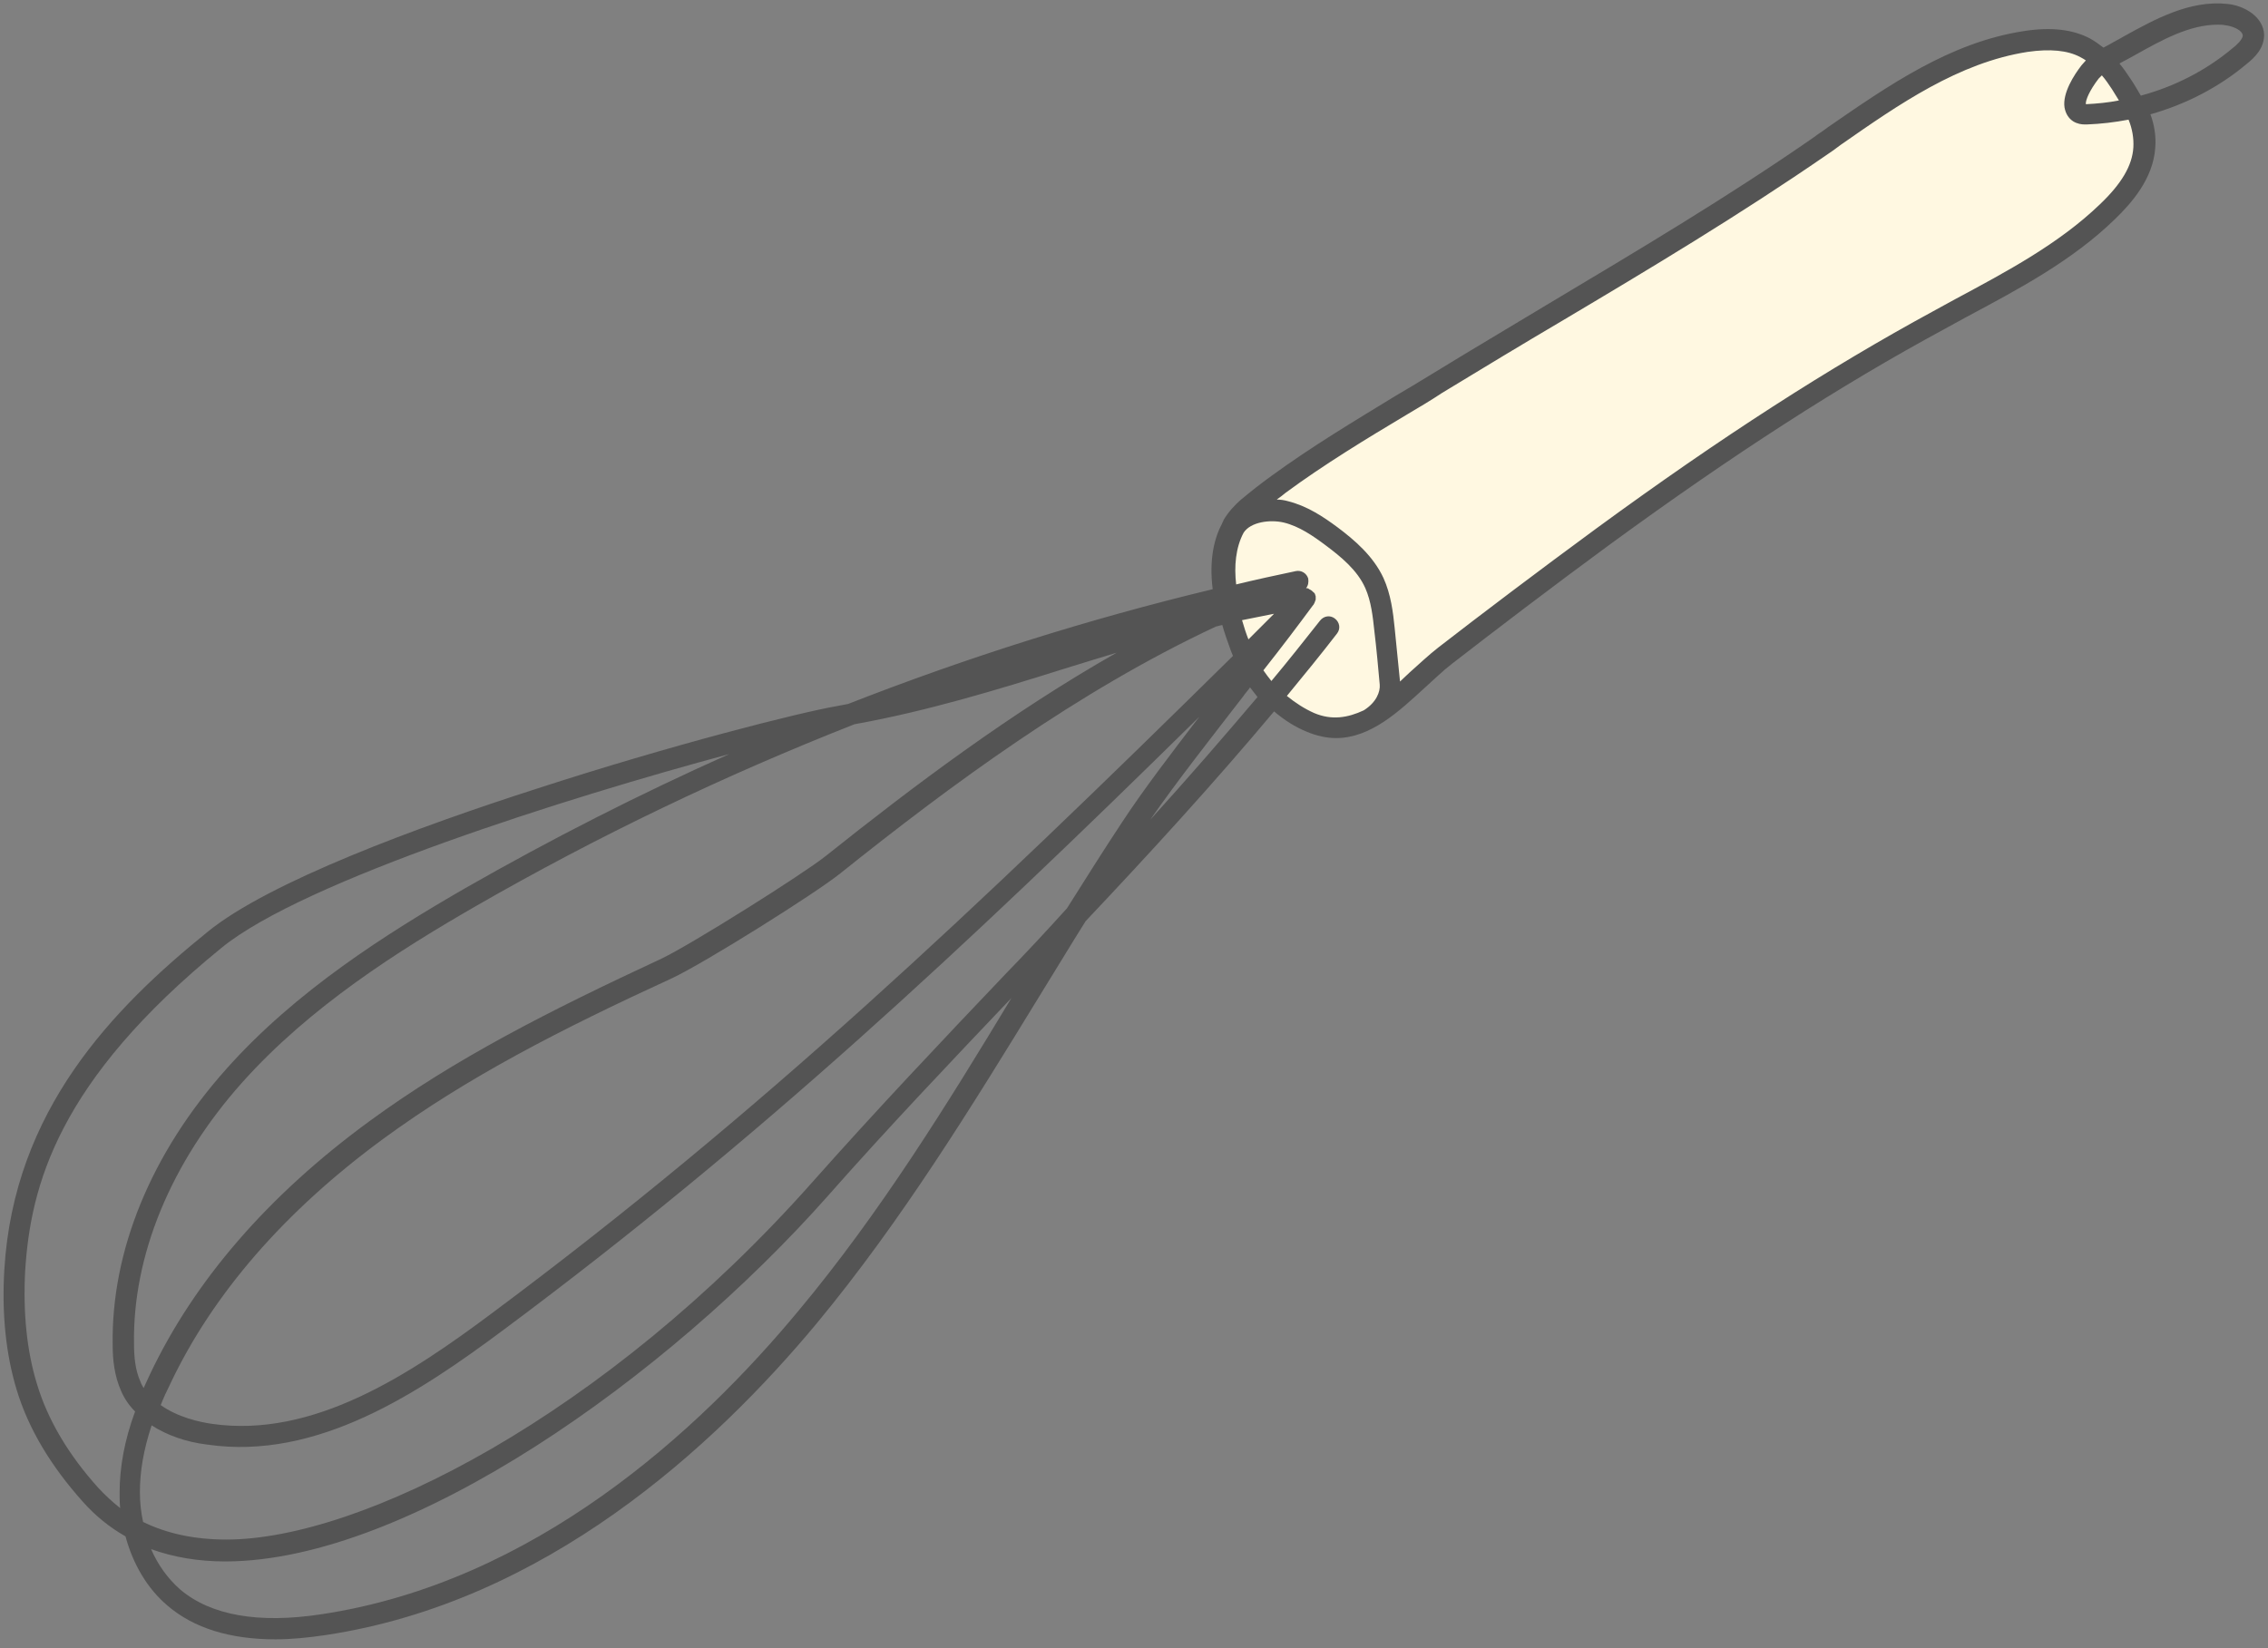<svg xmlns="http://www.w3.org/2000/svg" xmlns:xlink="http://www.w3.org/1999/xlink" width="1366" zoomAndPan="magnify" viewBox="0 0 1024.5 744.75" height="993" preserveAspectRatio="xMidYMid meet"><rect x="0" y="0" width="1024.5" height="744.75" fill="#808080" stroke="none"/><defs><clipPath id="3dfc2a47d9"><path d="M 1 1 L 1023 1 L 1023 740.695 L 1 740.695 Z M 1 1 "></path></clipPath></defs><g id="bb94328c1b"><path style=" stroke:none;fill-rule:nonzero;fill:#fff8e1;fill-opacity:1;" d="M 552.855 262.605 L 556.953 238.016 L 572.145 222.828 L 724.516 127.836 L 792.504 85.887 L 854.223 44.176 L 886.047 27.059 L 918.352 16.449 L 944.875 23.203 L 962.715 40.078 L 970.43 68.77 L 953.551 94.324 L 923.898 121.328 L 860.008 153.391 L 802.629 188.109 L 744.523 230.543 L 679.91 275.387 L 625.664 319.988 L 603.242 331.078 L 569.008 311.309 L 556.23 280.688 Z M 552.855 262.605 "></path><g clip-rule="nonzero" clip-path="url(#3dfc2a47d9)"><path style=" stroke:none;fill-rule:nonzero;fill:#545454;fill-opacity:1;" d="M 1005.871 1.746 C 988.992 0.059 973.32 8.734 959.34 16.449 C 957.41 17.656 955.242 18.621 953.312 19.828 C 952.348 20.309 951.141 21.031 950.176 21.516 C 948.25 20.066 946.32 18.621 944.148 17.414 C 936.434 13.316 926.551 12.113 914.254 14.039 C 880.984 19.102 853.016 38.633 825.773 57.438 C 823.602 59.125 821.191 60.57 819.023 62.258 C 780.449 89.02 739.461 113.371 699.922 136.996 C 682.324 147.605 664 158.453 645.918 169.547 C 640.855 172.68 635.551 175.812 630.246 178.949 C 611.684 190.277 592.395 201.852 574.555 214.871 C 569.492 218.488 564.668 222.344 560.328 225.961 C 557.918 228.133 555.027 231.023 552.613 235.121 C 552.613 235.121 552.613 235.121 552.613 235.363 C 552.375 235.605 552.375 235.848 552.133 236.328 C 548.516 243.078 546.105 252.723 547.793 266.223 C 491.617 279.727 436.648 297.082 383.125 318.059 C 381.438 318.301 379.75 318.781 378.062 319.023 C 361.188 321.918 303.082 336.621 242.328 356.391 C 189.77 373.27 121.539 398.344 93.812 421.004 C 50.898 455.723 6.297 501.531 1.957 573.617 C 0.754 593.629 2.68 611.953 7.504 627.863 C 12.809 645.465 22.934 662.34 37.398 678.492 C 42.945 684.762 49.453 690.066 56.688 694.164 C 60.062 706.699 66.57 717.793 75.73 725.508 C 87.547 735.633 103.941 740.695 124.434 740.695 C 131.426 740.695 138.898 739.973 147.094 738.766 C 246.426 723.82 322.371 653.902 368.902 597.969 C 407.234 551.68 439.059 499.844 469.918 449.453 C 476.672 438.605 483.422 427.273 490.414 416.184 C 519.344 385.566 548.035 354.223 575.52 321.434 C 580.098 325.293 584.922 328.426 590.227 330.594 C 594.805 332.523 599.387 333.488 603.484 333.488 C 619.156 333.488 631.934 321.434 643.508 310.824 C 647.848 306.969 651.703 303.109 655.801 299.977 C 675.09 285.027 700.645 265.5 726.926 246.215 C 783.34 204.984 831.316 174.125 878.09 148.812 C 881.465 146.883 884.84 145.195 888.215 143.266 C 911.602 130.73 935.953 117.953 955.48 98.906 C 962.715 91.914 972.598 80.824 973.562 66.84 C 974.047 61.535 973.082 56.23 971.395 51.652 C 987.547 47.07 1002.496 39.355 1015.031 28.746 C 1018.648 25.855 1022.746 21.754 1022.746 15.727 C 1022.504 7.773 1014.066 2.469 1005.871 1.746 Z M 948.008 35.496 C 948.488 35.016 948.973 34.531 949.453 34.051 C 951.141 35.98 952.59 38.148 954.035 40.32 C 955 42.008 956.203 43.695 957.168 45.383 C 952.348 46.348 947.285 46.828 942.461 47.07 C 942.223 47.07 942.223 47.07 942.223 47.07 C 941.98 45.383 943.91 40.801 948.008 35.496 Z M 454.008 440.293 C 425.316 470.43 395.664 501.773 367.215 533.836 C 273.188 639.918 162.766 695.609 102.254 695.609 C 88.027 695.609 75.492 692.957 64.641 687.656 C 63.676 683.316 63.195 678.734 63.195 674.152 C 63.195 664.75 64.883 654.867 68.5 644.016 C 75.25 648.355 83.688 651.492 93.574 652.695 C 143.238 659.93 189.047 629.551 228.102 600.379 C 342.383 515.273 434.48 429.445 541.766 323.844 C 528.988 340.48 516.449 356.875 506.809 371.582 C 498.367 384.359 490.172 397.379 481.973 410.398 C 472.812 420.523 463.41 430.648 454.008 440.293 Z M 386.02 327.219 C 418.324 321.434 450.148 311.789 480.77 302.148 C 488.484 299.734 496.441 297.324 504.395 294.914 C 456.418 322.156 412.297 355.43 373 386.77 C 362.391 395.207 312.484 426.551 298.984 433.059 C 247.633 456.93 205.441 478.387 166.867 506.594 C 121.059 540.105 87.785 578.68 67.777 620.871 C 66.812 623.043 65.848 624.969 64.883 627.141 C 64.402 626.176 63.676 625.211 63.438 624.246 C 61.027 618.941 60.543 612.676 60.543 607.371 C 59.82 567.348 77.18 525.156 109.484 488.992 C 140.105 454.758 180.125 429.445 215.324 409.191 C 270.293 377.609 327.191 350.363 386.02 327.219 Z M 561.535 314.684 C 562.5 313.238 563.703 312.031 564.668 310.586 C 565.875 312.031 566.84 313.477 568.043 314.926 C 552.133 333.73 535.98 352.293 519.586 370.375 C 531.641 353.016 546.828 333.73 561.535 314.684 Z M 222.801 592.906 C 185.43 620.871 141.551 650.043 95.5 643.293 C 90.438 642.57 80.312 640.402 72.598 634.855 C 73.805 631.723 75.25 628.586 76.938 625.211 C 96.227 584.469 128.773 547.098 173.133 514.551 C 210.984 486.824 252.695 465.367 303.566 441.98 C 318.031 435.23 368.418 403.648 379.75 394.484 C 429.176 354.945 486.797 312.273 549.238 283.102 C 550.203 282.859 551.168 282.617 552.133 282.379 C 553.098 285.992 554.543 289.852 555.988 293.949 C 556.23 294.672 556.715 295.637 556.953 296.359 C 440.266 411.363 343.828 502.734 222.801 592.906 Z M 563.945 288.887 C 562.98 286.477 562.016 283.582 561.055 280.207 C 565.875 279.242 570.695 278.277 575.52 277.312 C 571.66 281.172 567.805 285.027 563.945 288.887 Z M 44.391 672.227 C 30.891 657.277 21.484 641.363 16.664 625.211 C 12.082 610.266 10.395 593.145 11.359 574.34 C 13.77 535.766 26.066 488.512 100.082 428.238 C 137.211 397.859 257.516 360.008 329.363 340.723 C 288.859 358.805 249.078 379.055 210.262 401.234 C 174.34 421.969 133.594 447.766 102.254 482.965 C 68.258 521.059 50.176 565.18 50.898 607.852 C 50.898 614.121 51.621 621.594 54.758 628.586 C 56.203 631.961 58.375 635.098 61.023 637.75 C 56.203 650.766 54.035 663.062 54.035 674.395 C 54.035 676.805 54.035 678.977 54.273 681.387 C 50.66 678.492 47.523 675.602 44.391 672.227 Z M 360.945 591.941 C 315.621 646.668 241.363 714.898 145.168 729.363 C 116.719 733.703 95.262 729.848 81.52 718.273 C 75.973 713.453 71.391 707.184 68.258 699.949 C 78.383 703.566 89.473 705.496 101.77 705.496 C 101.77 705.496 102.012 705.496 102.012 705.496 C 184.707 705.254 301.395 622.316 373.965 540.348 C 400.969 509.727 429.414 479.832 456.902 450.902 C 427.969 498.879 397.352 548.305 360.945 591.941 Z M 593.602 322.156 C 589.262 320.23 585.164 317.578 581.305 314.441 C 589.02 305.039 596.734 295.637 603.969 286.234 C 605.656 284.066 605.172 281.172 603.004 279.484 C 600.832 277.797 597.941 278.277 596.254 280.449 C 589.02 289.609 581.785 298.77 574.312 307.691 C 573.105 306.246 571.902 304.559 570.695 302.871 C 578.895 292.504 586.367 282.617 593.117 273.457 C 593.117 273.457 593.359 273.215 593.359 273.215 C 593.359 272.973 593.602 272.973 593.602 272.734 C 593.602 272.492 593.84 272.492 593.84 272.25 C 593.84 272.012 593.84 272.012 594.082 271.77 C 594.082 271.527 594.082 271.285 594.324 271.047 C 594.324 271.047 594.324 271.047 594.324 270.805 C 594.324 270.562 594.324 270.082 594.324 269.84 C 594.324 269.84 594.324 269.598 594.324 269.598 C 594.324 269.359 594.324 269.117 594.082 268.875 C 594.082 268.875 594.082 268.633 594.082 268.633 C 594.082 268.395 593.84 268.152 593.84 268.152 C 593.84 268.152 593.84 267.91 593.602 267.91 C 593.602 267.672 593.359 267.672 593.117 267.43 C 593.117 267.43 592.879 267.188 592.879 267.188 C 592.879 267.188 592.637 266.945 592.637 266.945 C 592.395 266.707 591.914 266.465 591.43 266.223 C 591.43 266.223 591.188 266.223 591.188 265.984 C 590.707 265.742 590.227 265.742 589.984 265.742 C 590.949 264.535 591.188 263.09 590.949 261.402 C 590.227 258.992 587.812 257.543 585.402 258.027 C 576.242 259.957 567.32 261.883 558.402 264.055 C 557.438 255.855 558.16 247.418 561.777 240.668 C 564.91 235.848 573.59 234.641 579.859 236.086 C 586.852 237.773 593.117 242.113 598.906 246.453 C 605.656 251.516 613.129 257.543 616.746 265.742 C 619.398 271.77 620.121 278.52 620.844 285.27 C 621.809 293.227 622.531 301.422 623.254 309.379 C 623.496 312.512 621.809 317.336 616.023 320.953 C 608.789 324.328 601.555 325.531 593.602 322.156 Z M 963.68 66.598 C 963.195 74.797 958.375 82.992 948.488 92.395 C 929.926 110.238 906.297 122.773 883.395 135.07 C 880.02 136.996 876.645 138.684 873.27 140.613 C 826.254 166.172 777.797 197.27 721.141 238.738 C 694.859 258.027 669.062 277.555 649.773 292.504 C 645.434 295.879 641.098 299.977 636.758 303.836 C 635.309 305.281 633.863 306.484 632.418 307.934 C 631.691 299.977 630.73 291.781 630.004 283.824 C 629.281 276.59 628.316 268.633 624.941 261.16 C 620.363 251.277 611.922 244.043 604.207 238.258 C 597.699 233.434 590.465 228.613 581.785 226.441 C 580.098 225.961 578.41 225.719 576.723 225.719 C 578.172 224.754 579.617 223.551 580.824 222.586 C 598.18 209.809 617.227 198.234 635.793 187.145 C 641.098 184.012 646.398 180.875 651.461 177.5 C 669.305 166.652 687.625 155.562 705.227 145.195 C 745.008 121.566 785.992 96.977 824.809 70.215 C 826.98 68.77 829.391 67.082 831.559 65.395 C 857.84 47.07 884.84 28.266 915.941 23.441 C 926.066 21.996 934.023 22.719 939.809 25.855 C 940.773 26.336 941.496 26.816 942.223 27.301 C 941.496 28.023 941.016 28.746 940.293 29.469 C 936.918 33.809 931.613 42.008 932.578 48.516 C 933.059 51.168 934.266 53.34 936.434 54.785 C 938.363 55.992 940.293 56.23 941.738 56.23 C 942.223 56.23 942.461 56.23 942.703 56.23 C 948.973 55.992 955.238 55.266 961.508 54.062 C 963.195 58.16 963.918 62.5 963.68 66.598 Z M 1008.523 21.754 C 996.469 31.883 982.242 39.113 967.055 43.211 C 965.367 40.32 963.68 37.426 961.992 35.016 C 960.543 32.844 959.098 30.676 957.41 28.746 C 957.652 28.504 957.891 28.504 958.133 28.266 C 960.062 27.301 962.23 26.094 964.402 24.891 C 976.457 18.141 988.992 11.148 1001.77 11.148 C 1002.977 11.148 1003.941 11.148 1005.148 11.387 C 1009.004 11.871 1013.102 13.801 1013.102 16.211 C 1012.863 17.898 1010.449 20.309 1008.523 21.754 Z M 1008.523 21.754 "></path></g></g></svg>